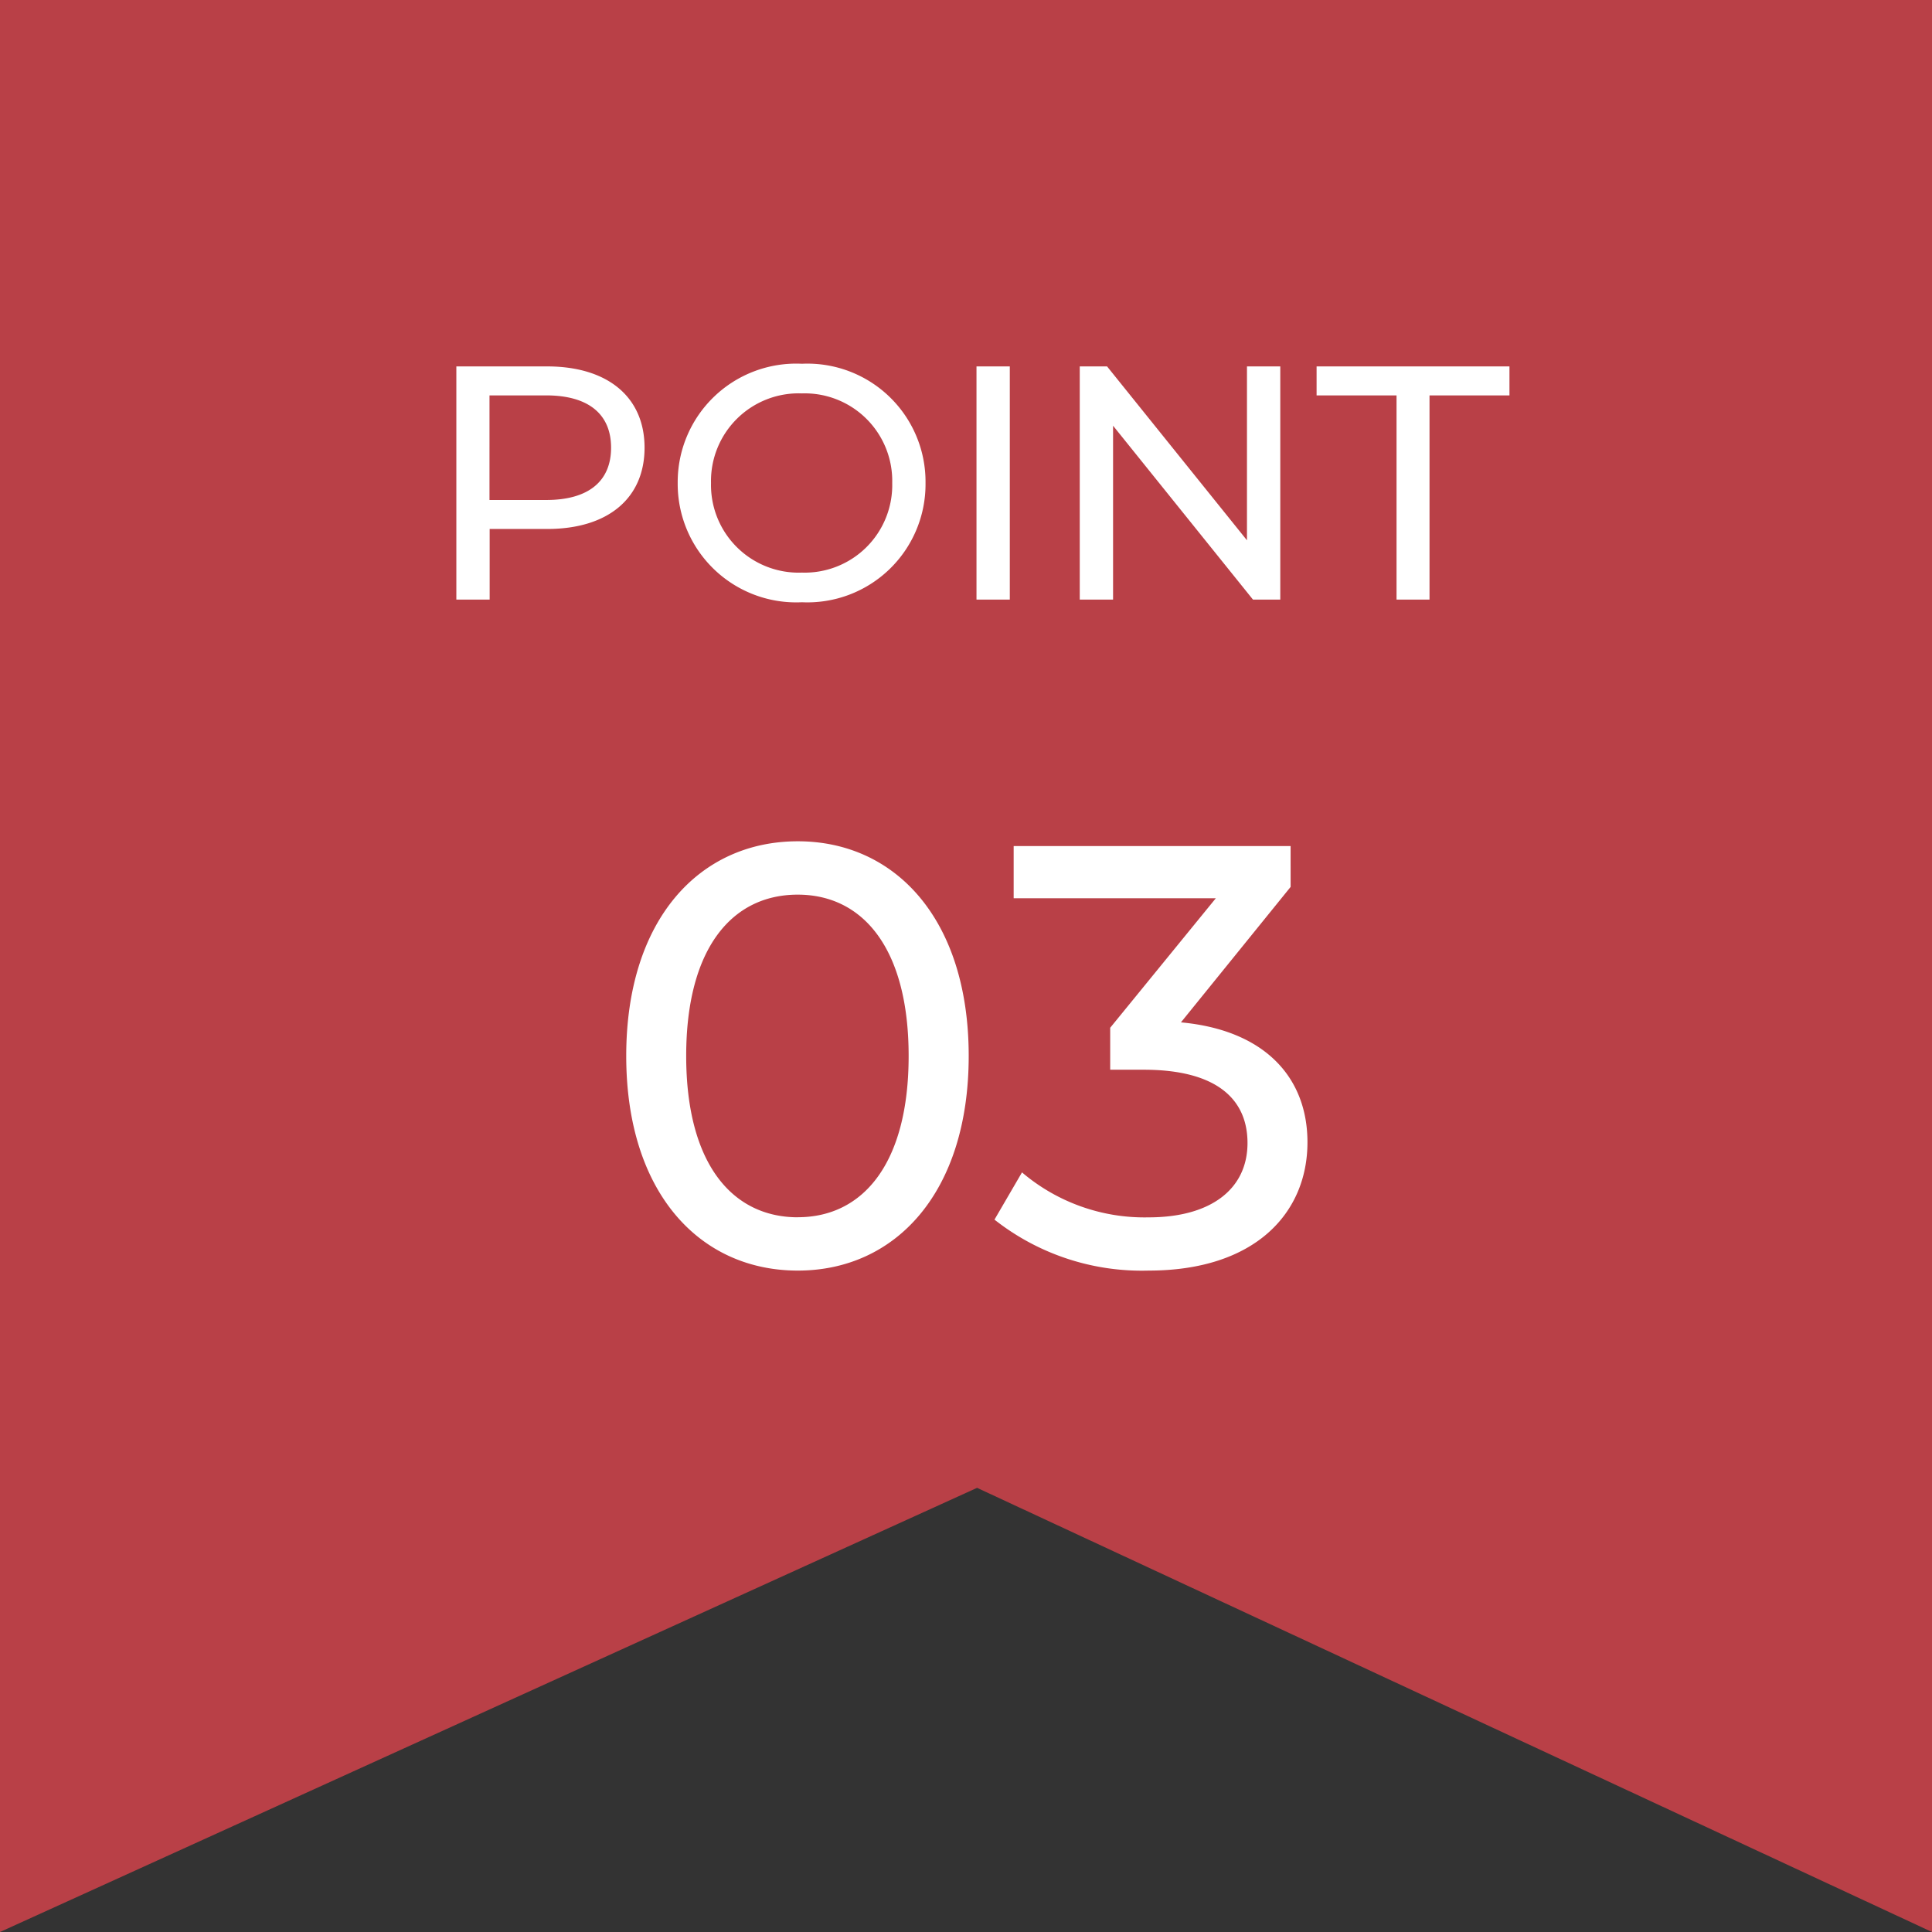 <svg xmlns="http://www.w3.org/2000/svg" width="58" height="58" viewBox="0 0 58 58">
  <rect x="0" y="0" width="58" height="58" fill="#333333" stroke="none"/>
  <g id="club-point-3" transform="translate(-583 -2475)">
    <path id="パス_110756" data-name="パス 110756" d="M0,0H58V58L29.333,44.666,0,58Z" transform="translate(583 2475)" fill="#b94047"/>
    <path id="パス_145798" data-name="パス 145798" d="M-12.575-7H-15.3V0h1V-2.12h1.73c1.82,0,2.92-.92,2.92-2.44S-10.755-7-12.575-7Zm-.03,4.01h-1.7V-6.13h1.7c1.28,0,1.95.57,1.95,1.57S-11.325-2.99-12.6-2.99ZM-4.925.08A3.547,3.547,0,0,0-1.215-3.5a3.547,3.547,0,0,0-3.71-3.58A3.558,3.558,0,0,0-8.655-3.5,3.558,3.558,0,0,0-4.925.08Zm0-.89A2.633,2.633,0,0,1-7.655-3.5a2.633,2.633,0,0,1,2.73-2.69A2.628,2.628,0,0,1-2.215-3.5,2.628,2.628,0,0,1-4.925-.81ZM.315,0h1V-7h-1Zm8.12-7v5.22L4.235-7h-.82V0h1V-5.22L8.615,0h.82V-7Zm4.49,7h.99V-6.13h2.4V-7h-5.79v.87h2.4Z" transform="translate(612 2493)" fill="#fff"/>
    <path id="パス_145799" data-name="パス 145799" d="M-5.049.144C-2.115.144.081-2.2.081-6.3s-2.2-6.444-5.13-6.444C-8-12.744-10.2-10.4-10.2-6.3S-8,.144-5.049.144Zm0-1.6C-7.029-1.458-8.4-3.078-8.4-6.3s1.368-4.842,3.348-4.842c1.962,0,3.33,1.62,3.33,4.842S-3.087-1.458-5.049-1.458Zm11.5-5.85,3.294-4.068V-12.6H1.431v1.566H7.5L4.329-7.146v1.26H5.337c2.16,0,3.114.864,3.114,2.2,0,1.368-1.08,2.232-2.97,2.232a5.675,5.675,0,0,1-3.8-1.35L.855-1.386A7.145,7.145,0,0,0,5.481.144c3.2,0,4.77-1.728,4.77-3.852C10.251-5.652,8.973-7.074,6.453-7.308Z" transform="translate(612 2513)" fill="#fff"/>
  </g>
</svg>
